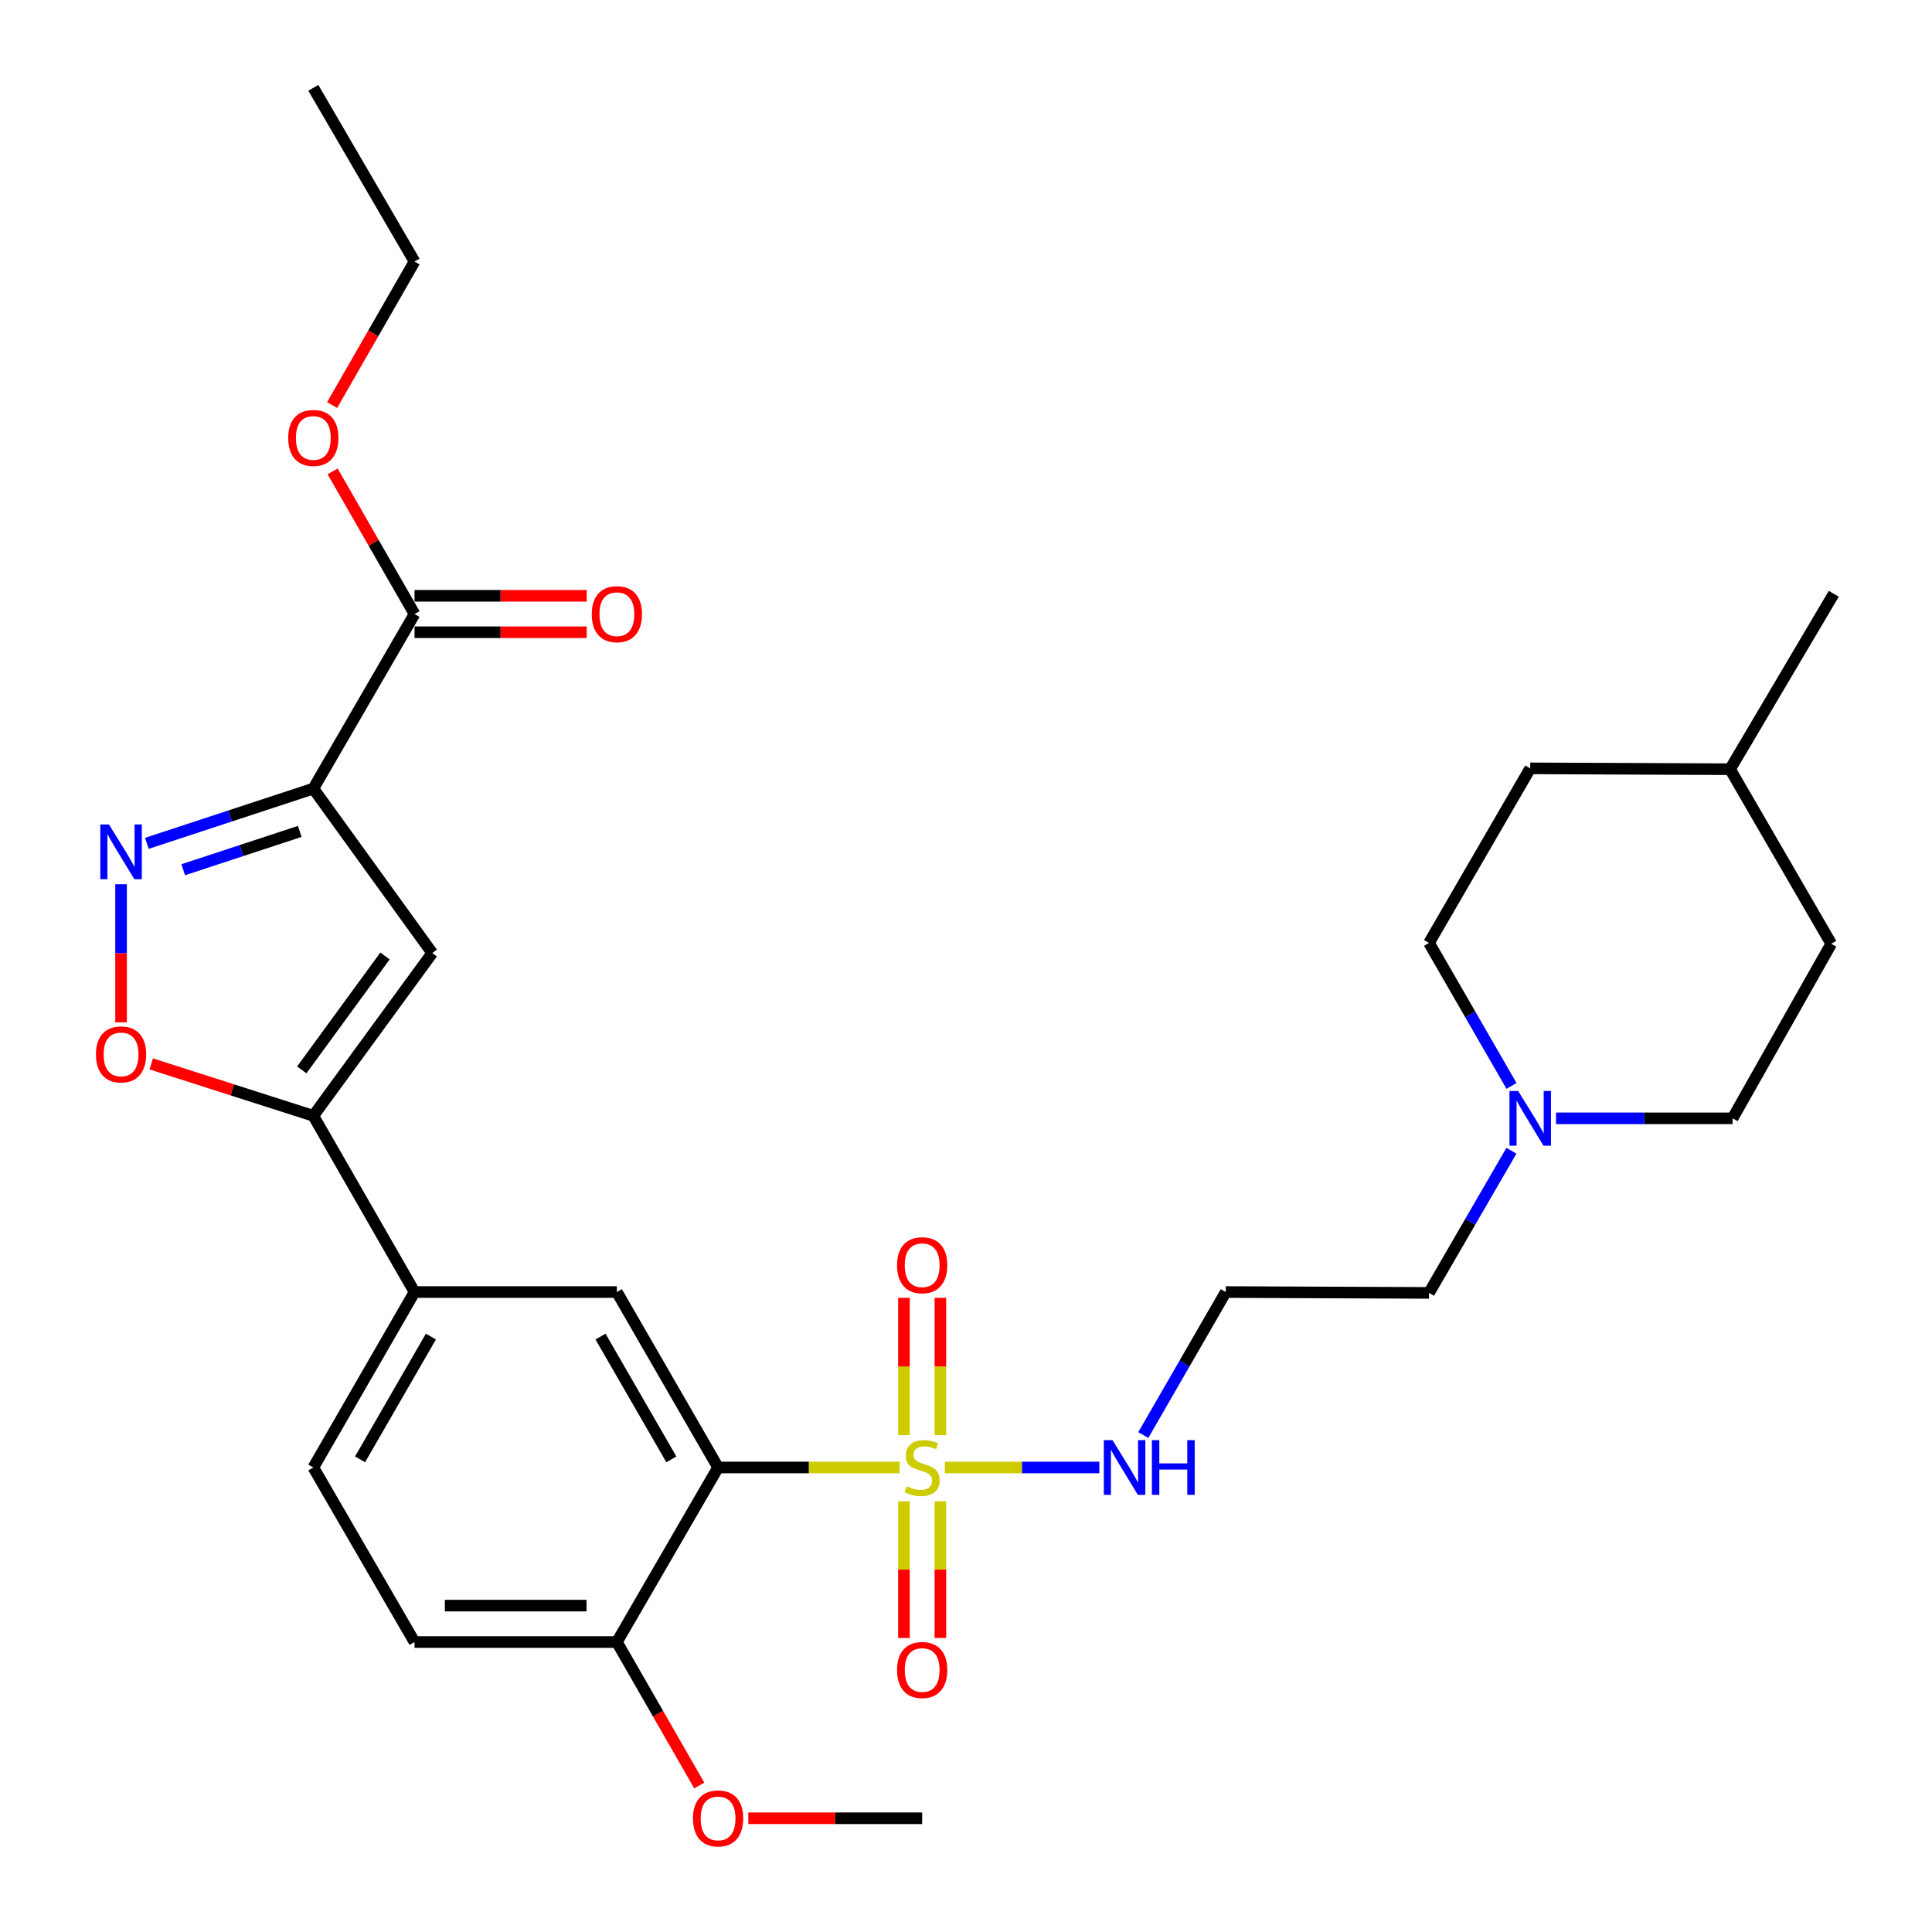 <?xml version='1.0' encoding='iso-8859-1'?>
<svg version='1.1' baseProfile='full'
              xmlns='http://www.w3.org/2000/svg'
                      xmlns:rdkit='http://www.rdkit.org/xml'
                      xmlns:xlink='http://www.w3.org/1999/xlink'
                  xml:space='preserve'
width='1000px' height='1000px' viewBox='0 0 1000 1000'>
<!-- END OF HEADER -->
<rect style='opacity:1.0;fill:#FFFFFF;stroke:none' width='1000' height='1000' x='0' y='0'> </rect>
<path class='bond-0' d='M 465.592,759.565 L 418.634,759.565' style='fill:none;fill-rule:evenodd;stroke:#CCCC00;stroke-width:6px;stroke-linecap:butt;stroke-linejoin:miter;stroke-opacity:1' />
<path class='bond-0' d='M 418.634,759.565 L 371.677,759.565' style='fill:none;fill-rule:evenodd;stroke:#000000;stroke-width:6px;stroke-linecap:butt;stroke-linejoin:miter;stroke-opacity:1' />
<path class='bond-10' d='M 486.739,742.826 L 486.739,707.293' style='fill:none;fill-rule:evenodd;stroke:#CCCC00;stroke-width:6px;stroke-linecap:butt;stroke-linejoin:miter;stroke-opacity:1' />
<path class='bond-10' d='M 486.739,707.293 L 486.739,671.76' style='fill:none;fill-rule:evenodd;stroke:#FF0000;stroke-width:6px;stroke-linecap:butt;stroke-linejoin:miter;stroke-opacity:1' />
<path class='bond-10' d='M 467.885,742.826 L 467.885,707.293' style='fill:none;fill-rule:evenodd;stroke:#CCCC00;stroke-width:6px;stroke-linecap:butt;stroke-linejoin:miter;stroke-opacity:1' />
<path class='bond-10' d='M 467.885,707.293 L 467.885,671.76' style='fill:none;fill-rule:evenodd;stroke:#FF0000;stroke-width:6px;stroke-linecap:butt;stroke-linejoin:miter;stroke-opacity:1' />
<path class='bond-11' d='M 467.885,777.064 L 467.885,812.436' style='fill:none;fill-rule:evenodd;stroke:#CCCC00;stroke-width:6px;stroke-linecap:butt;stroke-linejoin:miter;stroke-opacity:1' />
<path class='bond-11' d='M 467.885,812.436 L 467.885,847.809' style='fill:none;fill-rule:evenodd;stroke:#FF0000;stroke-width:6px;stroke-linecap:butt;stroke-linejoin:miter;stroke-opacity:1' />
<path class='bond-11' d='M 486.739,777.064 L 486.739,812.436' style='fill:none;fill-rule:evenodd;stroke:#CCCC00;stroke-width:6px;stroke-linecap:butt;stroke-linejoin:miter;stroke-opacity:1' />
<path class='bond-11' d='M 486.739,812.436 L 486.739,847.809' style='fill:none;fill-rule:evenodd;stroke:#FF0000;stroke-width:6px;stroke-linecap:butt;stroke-linejoin:miter;stroke-opacity:1' />
<path class='bond-13' d='M 489.012,759.565 L 529.012,759.565' style='fill:none;fill-rule:evenodd;stroke:#CCCC00;stroke-width:6px;stroke-linecap:butt;stroke-linejoin:miter;stroke-opacity:1' />
<path class='bond-13' d='M 529.012,759.565 L 569.012,759.565' style='fill:none;fill-rule:evenodd;stroke:#0000FF;stroke-width:6px;stroke-linecap:butt;stroke-linejoin:miter;stroke-opacity:1' />
<path class='bond-6' d='M 371.677,759.565 L 319.294,668.761' style='fill:none;fill-rule:evenodd;stroke:#000000;stroke-width:6px;stroke-linecap:butt;stroke-linejoin:miter;stroke-opacity:1' />
<path class='bond-6' d='M 347.488,755.366 L 310.82,691.803' style='fill:none;fill-rule:evenodd;stroke:#000000;stroke-width:6px;stroke-linecap:butt;stroke-linejoin:miter;stroke-opacity:1' />
<path class='bond-12' d='M 371.677,759.565 L 319.294,849.918' style='fill:none;fill-rule:evenodd;stroke:#000000;stroke-width:6px;stroke-linecap:butt;stroke-linejoin:miter;stroke-opacity:1' />
<path class='bond-1' d='M 162.176,408.176 L 223.724,493.292' style='fill:none;fill-rule:evenodd;stroke:#000000;stroke-width:6px;stroke-linecap:butt;stroke-linejoin:miter;stroke-opacity:1' />
<path class='bond-7' d='M 162.176,408.176 L 214.559,317.823' style='fill:none;fill-rule:evenodd;stroke:#000000;stroke-width:6px;stroke-linecap:butt;stroke-linejoin:miter;stroke-opacity:1' />
<path class='bond-31' d='M 162.176,408.176 L 119.097,422.346' style='fill:none;fill-rule:evenodd;stroke:#000000;stroke-width:6px;stroke-linecap:butt;stroke-linejoin:miter;stroke-opacity:1' />
<path class='bond-31' d='M 119.097,422.346 L 76.017,436.515' style='fill:none;fill-rule:evenodd;stroke:#0000FF;stroke-width:6px;stroke-linecap:butt;stroke-linejoin:miter;stroke-opacity:1' />
<path class='bond-31' d='M 155.143,430.337 L 124.987,440.256' style='fill:none;fill-rule:evenodd;stroke:#000000;stroke-width:6px;stroke-linecap:butt;stroke-linejoin:miter;stroke-opacity:1' />
<path class='bond-31' d='M 124.987,440.256 L 94.832,450.175' style='fill:none;fill-rule:evenodd;stroke:#0000FF;stroke-width:6px;stroke-linecap:butt;stroke-linejoin:miter;stroke-opacity:1' />
<path class='bond-2' d='M 62.658,457.688 L 62.658,493.422' style='fill:none;fill-rule:evenodd;stroke:#0000FF;stroke-width:6px;stroke-linecap:butt;stroke-linejoin:miter;stroke-opacity:1' />
<path class='bond-2' d='M 62.658,493.422 L 62.658,529.156' style='fill:none;fill-rule:evenodd;stroke:#FF0000;stroke-width:6px;stroke-linecap:butt;stroke-linejoin:miter;stroke-opacity:1' />
<path class='bond-3' d='M 223.724,493.292 L 162.176,577.539' style='fill:none;fill-rule:evenodd;stroke:#000000;stroke-width:6px;stroke-linecap:butt;stroke-linejoin:miter;stroke-opacity:1' />
<path class='bond-3' d='M 199.268,494.807 L 156.184,553.78' style='fill:none;fill-rule:evenodd;stroke:#000000;stroke-width:6px;stroke-linecap:butt;stroke-linejoin:miter;stroke-opacity:1' />
<path class='bond-4' d='M 162.176,577.539 L 214.559,668.761' style='fill:none;fill-rule:evenodd;stroke:#000000;stroke-width:6px;stroke-linecap:butt;stroke-linejoin:miter;stroke-opacity:1' />
<path class='bond-5' d='M 162.176,577.539 L 120.223,564.106' style='fill:none;fill-rule:evenodd;stroke:#000000;stroke-width:6px;stroke-linecap:butt;stroke-linejoin:miter;stroke-opacity:1' />
<path class='bond-5' d='M 120.223,564.106 L 78.27,550.674' style='fill:none;fill-rule:evenodd;stroke:#FF0000;stroke-width:6px;stroke-linecap:butt;stroke-linejoin:miter;stroke-opacity:1' />
<path class='bond-8' d='M 319.294,668.761 L 214.559,668.761' style='fill:none;fill-rule:evenodd;stroke:#000000;stroke-width:6px;stroke-linecap:butt;stroke-linejoin:miter;stroke-opacity:1' />
<path class='bond-14' d='M 214.559,327.25 L 259.117,327.25' style='fill:none;fill-rule:evenodd;stroke:#000000;stroke-width:6px;stroke-linecap:butt;stroke-linejoin:miter;stroke-opacity:1' />
<path class='bond-14' d='M 259.117,327.25 L 303.676,327.25' style='fill:none;fill-rule:evenodd;stroke:#FF0000;stroke-width:6px;stroke-linecap:butt;stroke-linejoin:miter;stroke-opacity:1' />
<path class='bond-14' d='M 214.559,308.396 L 259.117,308.396' style='fill:none;fill-rule:evenodd;stroke:#000000;stroke-width:6px;stroke-linecap:butt;stroke-linejoin:miter;stroke-opacity:1' />
<path class='bond-14' d='M 259.117,308.396 L 303.676,308.396' style='fill:none;fill-rule:evenodd;stroke:#FF0000;stroke-width:6px;stroke-linecap:butt;stroke-linejoin:miter;stroke-opacity:1' />
<path class='bond-20' d='M 214.559,317.823 L 193.361,280.907' style='fill:none;fill-rule:evenodd;stroke:#000000;stroke-width:6px;stroke-linecap:butt;stroke-linejoin:miter;stroke-opacity:1' />
<path class='bond-20' d='M 193.361,280.907 L 172.162,243.991' style='fill:none;fill-rule:evenodd;stroke:#FF0000;stroke-width:6px;stroke-linecap:butt;stroke-linejoin:miter;stroke-opacity:1' />
<path class='bond-30' d='M 214.559,668.761 L 162.176,759.565' style='fill:none;fill-rule:evenodd;stroke:#000000;stroke-width:6px;stroke-linecap:butt;stroke-linejoin:miter;stroke-opacity:1' />
<path class='bond-30' d='M 223.033,691.803 L 186.365,755.366' style='fill:none;fill-rule:evenodd;stroke:#000000;stroke-width:6px;stroke-linecap:butt;stroke-linejoin:miter;stroke-opacity:1' />
<path class='bond-9' d='M 782.317,595.619 L 760.987,632.41' style='fill:none;fill-rule:evenodd;stroke:#0000FF;stroke-width:6px;stroke-linecap:butt;stroke-linejoin:miter;stroke-opacity:1' />
<path class='bond-9' d='M 760.987,632.41 L 739.657,669.201' style='fill:none;fill-rule:evenodd;stroke:#000000;stroke-width:6px;stroke-linecap:butt;stroke-linejoin:miter;stroke-opacity:1' />
<path class='bond-18' d='M 782.359,562.068 L 761.008,525.061' style='fill:none;fill-rule:evenodd;stroke:#0000FF;stroke-width:6px;stroke-linecap:butt;stroke-linejoin:miter;stroke-opacity:1' />
<path class='bond-18' d='M 761.008,525.061 L 739.657,488.055' style='fill:none;fill-rule:evenodd;stroke:#000000;stroke-width:6px;stroke-linecap:butt;stroke-linejoin:miter;stroke-opacity:1' />
<path class='bond-19' d='M 805.398,578.848 L 851.087,578.848' style='fill:none;fill-rule:evenodd;stroke:#0000FF;stroke-width:6px;stroke-linecap:butt;stroke-linejoin:miter;stroke-opacity:1' />
<path class='bond-19' d='M 851.087,578.848 L 896.775,578.848' style='fill:none;fill-rule:evenodd;stroke:#000000;stroke-width:6px;stroke-linecap:butt;stroke-linejoin:miter;stroke-opacity:1' />
<path class='bond-16' d='M 319.294,849.918 L 214.559,849.918' style='fill:none;fill-rule:evenodd;stroke:#000000;stroke-width:6px;stroke-linecap:butt;stroke-linejoin:miter;stroke-opacity:1' />
<path class='bond-16' d='M 303.584,831.064 L 230.269,831.064' style='fill:none;fill-rule:evenodd;stroke:#000000;stroke-width:6px;stroke-linecap:butt;stroke-linejoin:miter;stroke-opacity:1' />
<path class='bond-22' d='M 319.294,849.918 L 340.618,887.049' style='fill:none;fill-rule:evenodd;stroke:#000000;stroke-width:6px;stroke-linecap:butt;stroke-linejoin:miter;stroke-opacity:1' />
<path class='bond-22' d='M 340.618,887.049 L 361.943,924.181' style='fill:none;fill-rule:evenodd;stroke:#FF0000;stroke-width:6px;stroke-linecap:butt;stroke-linejoin:miter;stroke-opacity:1' />
<path class='bond-17' d='M 591.759,742.784 L 613.11,705.773' style='fill:none;fill-rule:evenodd;stroke:#0000FF;stroke-width:6px;stroke-linecap:butt;stroke-linejoin:miter;stroke-opacity:1' />
<path class='bond-17' d='M 613.11,705.773 L 634.462,668.761' style='fill:none;fill-rule:evenodd;stroke:#000000;stroke-width:6px;stroke-linecap:butt;stroke-linejoin:miter;stroke-opacity:1' />
<path class='bond-15' d='M 162.176,759.565 L 214.559,849.918' style='fill:none;fill-rule:evenodd;stroke:#000000;stroke-width:6px;stroke-linecap:butt;stroke-linejoin:miter;stroke-opacity:1' />
<path class='bond-21' d='M 634.462,668.761 L 739.657,669.201' style='fill:none;fill-rule:evenodd;stroke:#000000;stroke-width:6px;stroke-linecap:butt;stroke-linejoin:miter;stroke-opacity:1' />
<path class='bond-24' d='M 739.657,488.055 L 792.04,397.702' style='fill:none;fill-rule:evenodd;stroke:#000000;stroke-width:6px;stroke-linecap:butt;stroke-linejoin:miter;stroke-opacity:1' />
<path class='bond-23' d='M 896.775,578.848 L 947.859,488.495' style='fill:none;fill-rule:evenodd;stroke:#000000;stroke-width:6px;stroke-linecap:butt;stroke-linejoin:miter;stroke-opacity:1' />
<path class='bond-26' d='M 171.908,209.651 L 193.234,172.509' style='fill:none;fill-rule:evenodd;stroke:#FF0000;stroke-width:6px;stroke-linecap:butt;stroke-linejoin:miter;stroke-opacity:1' />
<path class='bond-26' d='M 193.234,172.509 L 214.559,135.368' style='fill:none;fill-rule:evenodd;stroke:#000000;stroke-width:6px;stroke-linecap:butt;stroke-linejoin:miter;stroke-opacity:1' />
<path class='bond-27' d='M 387.318,941.13 L 432.315,941.13' style='fill:none;fill-rule:evenodd;stroke:#FF0000;stroke-width:6px;stroke-linecap:butt;stroke-linejoin:miter;stroke-opacity:1' />
<path class='bond-27' d='M 432.315,941.13 L 477.312,941.13' style='fill:none;fill-rule:evenodd;stroke:#000000;stroke-width:6px;stroke-linecap:butt;stroke-linejoin:miter;stroke-opacity:1' />
<path class='bond-25' d='M 947.859,488.495 L 895.476,398.142' style='fill:none;fill-rule:evenodd;stroke:#000000;stroke-width:6px;stroke-linecap:butt;stroke-linejoin:miter;stroke-opacity:1' />
<path class='bond-32' d='M 792.04,397.702 L 895.476,398.142' style='fill:none;fill-rule:evenodd;stroke:#000000;stroke-width:6px;stroke-linecap:butt;stroke-linejoin:miter;stroke-opacity:1' />
<path class='bond-28' d='M 895.476,398.142 L 949.158,307.338' style='fill:none;fill-rule:evenodd;stroke:#000000;stroke-width:6px;stroke-linecap:butt;stroke-linejoin:miter;stroke-opacity:1' />
<path class='bond-29' d='M 214.559,135.368 L 162.176,45.455' style='fill:none;fill-rule:evenodd;stroke:#000000;stroke-width:6px;stroke-linecap:butt;stroke-linejoin:miter;stroke-opacity:1' />
<path  class='atom-0' d='M 469.312 769.285
Q 469.632 769.405, 470.952 769.965
Q 472.272 770.525, 473.712 770.885
Q 475.192 771.205, 476.632 771.205
Q 479.312 771.205, 480.872 769.925
Q 482.432 768.605, 482.432 766.325
Q 482.432 764.765, 481.632 763.805
Q 480.872 762.845, 479.672 762.325
Q 478.472 761.805, 476.472 761.205
Q 473.952 760.445, 472.432 759.725
Q 470.952 759.005, 469.872 757.485
Q 468.832 755.965, 468.832 753.405
Q 468.832 749.845, 471.232 747.645
Q 473.672 745.445, 478.472 745.445
Q 481.752 745.445, 485.472 747.005
L 484.552 750.085
Q 481.152 748.685, 478.592 748.685
Q 475.832 748.685, 474.312 749.845
Q 472.792 750.965, 472.832 752.925
Q 472.832 754.445, 473.592 755.365
Q 474.392 756.285, 475.512 756.805
Q 476.672 757.325, 478.592 757.925
Q 481.152 758.725, 482.672 759.525
Q 484.192 760.325, 485.272 761.965
Q 486.392 763.565, 486.392 766.325
Q 486.392 770.245, 483.752 772.365
Q 481.152 774.445, 476.792 774.445
Q 474.272 774.445, 472.352 773.885
Q 470.472 773.365, 468.232 772.445
L 469.312 769.285
' fill='#CCCC00'/>
<path  class='atom-3' d='M 56.398 426.749
L 65.678 441.749
Q 66.598 443.229, 68.078 445.909
Q 69.558 448.589, 69.638 448.749
L 69.638 426.749
L 73.398 426.749
L 73.398 455.069
L 69.518 455.069
L 59.558 438.669
Q 58.398 436.749, 57.158 434.549
Q 55.958 432.349, 55.598 431.669
L 55.598 455.069
L 51.918 455.069
L 51.918 426.749
L 56.398 426.749
' fill='#0000FF'/>
<path  class='atom-6' d='M 49.658 545.755
Q 49.658 538.955, 53.018 535.155
Q 56.378 531.355, 62.658 531.355
Q 68.938 531.355, 72.298 535.155
Q 75.658 538.955, 75.658 545.755
Q 75.658 552.635, 72.258 556.555
Q 68.858 560.435, 62.658 560.435
Q 56.418 560.435, 53.018 556.555
Q 49.658 552.675, 49.658 545.755
M 62.658 557.235
Q 66.978 557.235, 69.298 554.355
Q 71.658 551.435, 71.658 545.755
Q 71.658 540.195, 69.298 537.395
Q 66.978 534.555, 62.658 534.555
Q 58.338 534.555, 55.978 537.355
Q 53.658 540.155, 53.658 545.755
Q 53.658 551.475, 55.978 554.355
Q 58.338 557.235, 62.658 557.235
' fill='#FF0000'/>
<path  class='atom-10' d='M 785.78 564.688
L 795.06 579.688
Q 795.98 581.168, 797.46 583.848
Q 798.94 586.528, 799.02 586.688
L 799.02 564.688
L 802.78 564.688
L 802.78 593.008
L 798.9 593.008
L 788.94 576.608
Q 787.78 574.688, 786.54 572.488
Q 785.34 570.288, 784.98 569.608
L 784.98 593.008
L 781.3 593.008
L 781.3 564.688
L 785.78 564.688
' fill='#0000FF'/>
<path  class='atom-11' d='M 464.312 654.879
Q 464.312 648.079, 467.672 644.279
Q 471.032 640.479, 477.312 640.479
Q 483.592 640.479, 486.952 644.279
Q 490.312 648.079, 490.312 654.879
Q 490.312 661.759, 486.912 665.679
Q 483.512 669.559, 477.312 669.559
Q 471.072 669.559, 467.672 665.679
Q 464.312 661.799, 464.312 654.879
M 477.312 666.359
Q 481.632 666.359, 483.952 663.479
Q 486.312 660.559, 486.312 654.879
Q 486.312 649.319, 483.952 646.519
Q 481.632 643.679, 477.312 643.679
Q 472.992 643.679, 470.632 646.479
Q 468.312 649.279, 468.312 654.879
Q 468.312 660.599, 470.632 663.479
Q 472.992 666.359, 477.312 666.359
' fill='#FF0000'/>
<path  class='atom-12' d='M 464.312 864.39
Q 464.312 857.59, 467.672 853.79
Q 471.032 849.99, 477.312 849.99
Q 483.592 849.99, 486.952 853.79
Q 490.312 857.59, 490.312 864.39
Q 490.312 871.27, 486.912 875.19
Q 483.512 879.07, 477.312 879.07
Q 471.072 879.07, 467.672 875.19
Q 464.312 871.31, 464.312 864.39
M 477.312 875.87
Q 481.632 875.87, 483.952 872.99
Q 486.312 870.07, 486.312 864.39
Q 486.312 858.83, 483.952 856.03
Q 481.632 853.19, 477.312 853.19
Q 472.992 853.19, 470.632 855.99
Q 468.312 858.79, 468.312 864.39
Q 468.312 870.11, 470.632 872.99
Q 472.992 875.87, 477.312 875.87
' fill='#FF0000'/>
<path  class='atom-14' d='M 575.818 745.405
L 585.098 760.405
Q 586.018 761.885, 587.498 764.565
Q 588.978 767.245, 589.058 767.405
L 589.058 745.405
L 592.818 745.405
L 592.818 773.725
L 588.938 773.725
L 578.978 757.325
Q 577.818 755.405, 576.578 753.205
Q 575.378 751.005, 575.018 750.325
L 575.018 773.725
L 571.338 773.725
L 571.338 745.405
L 575.818 745.405
' fill='#0000FF'/>
<path  class='atom-14' d='M 596.218 745.405
L 600.058 745.405
L 600.058 757.445
L 614.538 757.445
L 614.538 745.405
L 618.378 745.405
L 618.378 773.725
L 614.538 773.725
L 614.538 760.645
L 600.058 760.645
L 600.058 773.725
L 596.218 773.725
L 596.218 745.405
' fill='#0000FF'/>
<path  class='atom-15' d='M 306.294 317.903
Q 306.294 311.103, 309.654 307.303
Q 313.014 303.503, 319.294 303.503
Q 325.574 303.503, 328.934 307.303
Q 332.294 311.103, 332.294 317.903
Q 332.294 324.783, 328.894 328.703
Q 325.494 332.583, 319.294 332.583
Q 313.054 332.583, 309.654 328.703
Q 306.294 324.823, 306.294 317.903
M 319.294 329.383
Q 323.614 329.383, 325.934 326.503
Q 328.294 323.583, 328.294 317.903
Q 328.294 312.343, 325.934 309.543
Q 323.614 306.703, 319.294 306.703
Q 314.974 306.703, 312.614 309.503
Q 310.294 312.303, 310.294 317.903
Q 310.294 323.623, 312.614 326.503
Q 314.974 329.383, 319.294 329.383
' fill='#FF0000'/>
<path  class='atom-21' d='M 149.176 226.681
Q 149.176 219.881, 152.536 216.081
Q 155.896 212.281, 162.176 212.281
Q 168.456 212.281, 171.816 216.081
Q 175.176 219.881, 175.176 226.681
Q 175.176 233.561, 171.776 237.481
Q 168.376 241.361, 162.176 241.361
Q 155.936 241.361, 152.536 237.481
Q 149.176 233.601, 149.176 226.681
M 162.176 238.161
Q 166.496 238.161, 168.816 235.281
Q 171.176 232.361, 171.176 226.681
Q 171.176 221.121, 168.816 218.321
Q 166.496 215.481, 162.176 215.481
Q 157.856 215.481, 155.496 218.281
Q 153.176 221.081, 153.176 226.681
Q 153.176 232.401, 155.496 235.281
Q 157.856 238.161, 162.176 238.161
' fill='#FF0000'/>
<path  class='atom-23' d='M 358.677 941.21
Q 358.677 934.41, 362.037 930.61
Q 365.397 926.81, 371.677 926.81
Q 377.957 926.81, 381.317 930.61
Q 384.677 934.41, 384.677 941.21
Q 384.677 948.09, 381.277 952.01
Q 377.877 955.89, 371.677 955.89
Q 365.437 955.89, 362.037 952.01
Q 358.677 948.13, 358.677 941.21
M 371.677 952.69
Q 375.997 952.69, 378.317 949.81
Q 380.677 946.89, 380.677 941.21
Q 380.677 935.65, 378.317 932.85
Q 375.997 930.01, 371.677 930.01
Q 367.357 930.01, 364.997 932.81
Q 362.677 935.61, 362.677 941.21
Q 362.677 946.93, 364.997 949.81
Q 367.357 952.69, 371.677 952.69
' fill='#FF0000'/>
</svg>
